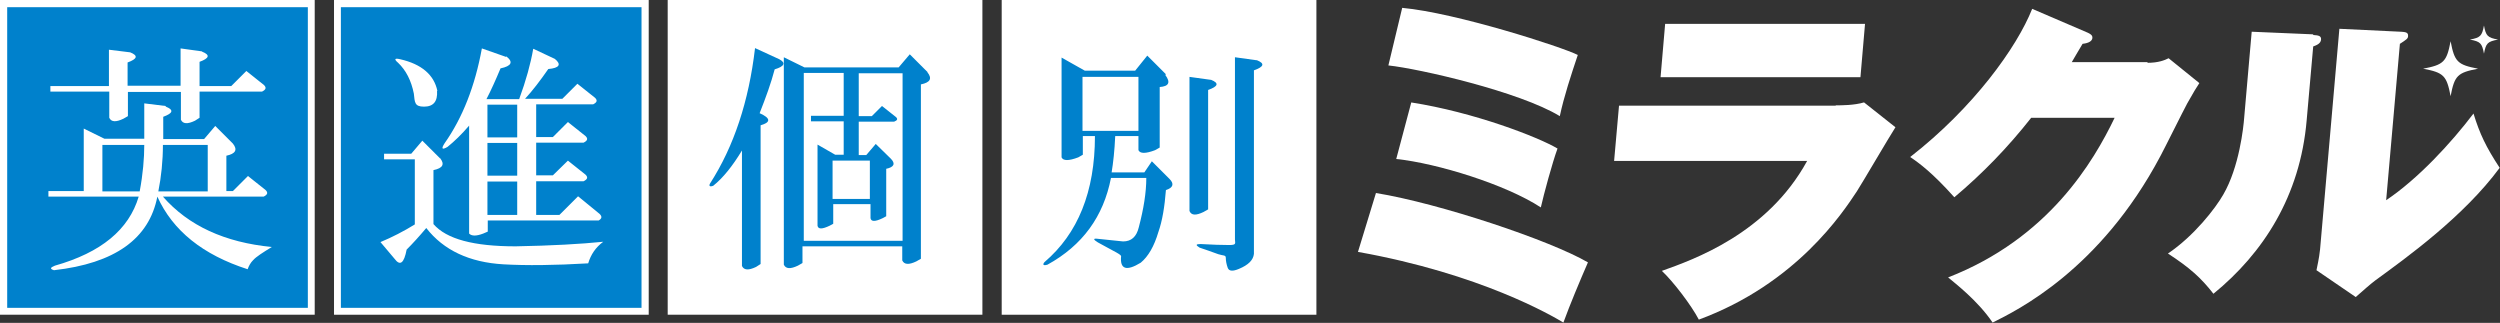 <?xml version="1.0" encoding="UTF-8"?>
<svg xmlns="http://www.w3.org/2000/svg" version="1.1" viewBox="0 0 764.2 98.7">
  <rect x="0" y="0" width="764.2" height="98.7" fill="#333333" stroke="none"/>
  <defs>
    <style>
      .cls-1 {
        fill: #fff;
      }

      .cls-2 {
        fill: #0081cc;
      }
    </style>
  </defs>
  <!-- Generator: Adobe Illustrator 28.7.3, SVG Export Plug-In . SVG Version: 1.2.0 Build 164)  -->
  <g>
    <g id="_レイヤー_1" data-name="レイヤー_1">
      <g>
        <g>
          <path class="cls-1" d="M420.6,59c19.6,3.2,53.3,14.5,64.8,21.2-2.6,6-5.5,12.9-7.5,18.4-3.5-2.1-25.3-14.9-62.8-21.6l5.5-18s0,0,0,0ZM428.6,2.4c16.5,1.5,49,12,53.7,14.4-2.1,6.3-4.2,12.6-5.5,18.7-12.3-7.5-43-14.5-52.4-15.5,0,0,4.2-17.5,4.2-17.5ZM431.3,31.3c19.3,3,38.9,10.6,44.8,14.1-1.6,4.4-4.2,14-5.1,18-10.7-7-31.7-13.5-44.2-14.8l4.6-17.3h0Z"/>
          <path class="cls-1" d="M561.1,32.2c1.8,0,5.7,0,8.7-.9l9.6,7.6c-2,3.1-10,16.8-11.8,19.6-4.3,6.5-18.5,28.2-48.3,39.2-2.3-4.4-7.8-11.6-11.3-14.9,9.5-3.4,32.2-11.3,44.4-33.6h-59l1.5-16.9h66.3,0ZM570.1,7.3l-1.4,16.3h-61.1l1.4-16.3s61.1,0,61.1,0Z"/>
          <path class="cls-1" d="M656.4,19.2c3.4,0,5.3-.8,6.5-1.4l9.4,7.6c-1.2,1.8-1.4,2.2-3.7,6.2-1.2,2.2-7,13.9-8.2,16.1-18.5,34.9-43.9,47.2-51.3,50.9-4.6-6.8-11.6-12.1-13.6-13.8,30.8-12,44.5-35.5,50.9-48.8h-25.5c-7,8.9-14.8,17-23.5,24.3-6.7-7.5-10.8-10.5-13.5-12.3,19.4-15.1,32.6-33.5,37.3-45.3l17,7.3c.6.3,1.5.7,1.4,1.6-.1,1.4-2.2,1.7-3,1.8-1.7,2.9-2.4,4-3.3,5.6h23.2Z"/>
          <path class="cls-1" d="M707.1,10.7c1.5.1,2.5.2,2.4,1.4-.1,1.2-1.3,1.7-2.4,2.1l-2,22.6c-2,23.2-13.3,40.6-28.5,53-3.8-4.9-7.3-8-13.9-12.3,8-5.4,14.5-13.8,16.9-18,4.9-8.4,6.2-20.7,6.4-23.5l2.3-26.3,18.8.8h0ZM734,9.7c1.1.1,2.2.1,2.1,1.3,0,.8-.5,1.1-2.5,2.4l-4.2,47.8c9.7-6.5,19.8-17.4,26.7-26.5,1.9,6.2,3.8,10.2,8,16.6-11,14.9-28.4,27.4-38,34.4-1.6,1.2-3.6,3-6,5.1l-12-8.2c.2-1.1.8-3.5,1.1-6.4l5.9-67.4,18.8.9h0Z"/>
        </g>
        <g>
          <path class="cls-1" d="M757.5,21c-6.3,1.2-7.2,2.1-8.4,8.4-1.2-6.3-2.1-7.2-8.4-8.4,6.3-1.2,7.2-2.1,8.4-8.4,1.2,6.3,2.1,7.2,8.4,8.4Z"/>
          <path class="cls-1" d="M763.6,12.1c-3.2.6-3.7,1.1-4.3,4.3-.6-3.2-1.1-3.7-4.3-4.3,3.2-.6,3.7-1.1,4.3-4.3.6,3.2,1.1,3.7,4.3,4.3Z"/>
        </g>
      </g>
      <path class="cls-1" d="M96.2,96.2H0V0h96.2v96.2Z"/>
      <path class="cls-1" d="M198.3,96.2h-96.2V0h96.2v96.2Z"/>
      <rect class="cls-2" x="2.2" y="2.2" width="91.9" height="91.9"/>
      <rect class="cls-2" x="104.2" y="2.2" width="91.9" height="91.9"/>
      <path class="cls-1" d="M50.7,32.6c2.5,1,2.2,2-.8,3.1v6.8h12.5l3.4-4,5.4,5.4c1.5,1.9.8,3.1-2,3.7v10.8h2l4.6-4.6,5.4,4.3c.8.8.6,1.4-.6,2h-30.8c7.8,8.9,18.9,14,33.3,15.4-2.8,1.7-4.8,3-5.7,4-.8.8-1.3,1.7-1.7,2.8-13.7-4.4-22.9-11.8-27.6-22.2-2.5,12.9-13,20.4-31.6,22.5-1.3-.4-1.2-.8.3-1.4,14.1-4,22.6-11,25.6-21.1H14.8v-1.7h10.8v-19.1l6.3,3.1h12.2v-10.8l6.5.8ZM61.8,15.8c2.5,1,2.2,2-.8,3.1v7.4h9.7l4.6-4.6,5.4,4.3c.8.8.6,1.4-.6,2h-19.1v8l-1.4.9c-2.3,1.1-3.7,1-4.3-.3v-8.5h-16.2v7.4l-1.4.8c-2.3,1.1-3.7,1-4.3-.3v-8H15.4v-1.7h17.9v-11.1l6.5.8c2.5,1,2.2,2-.8,3.1v7.1h16.2v-11.4l6.5.9s0,0,0,0ZM31.3,58.5h11.4c1-5.3,1.4-10.1,1.4-14.2h-12.8v14.2s0,0,0,0ZM49.8,44.3c0,4.9-.5,9.7-1.4,14.2h15.1v-14.2s-13.7,0-13.7,0Z"/>
      <path class="cls-1" d="M134.5,48.3c1.5,1.9.9,3.1-2,3.7v16.5c4,4.6,12.3,6.8,25.1,6.8,11-.2,19.9-.7,26.8-1.4-2.3,1.7-3.8,3.9-4.6,6.6-10.2.6-18.9.7-25.9.3-10.4-.6-18.3-4.3-23.6-11.1-2.1,2.5-4.1,4.7-6,6.6-.8,4.2-2,5.1-3.7,2.8l-4.3-5.1c3.6-1.5,7.1-3.3,10.5-5.4v-19.9h-9.4v-1.7h8.3l3.4-4,5.4,5.4h0s0,0,0,0ZM133.6,27.8c.2,3.2-1.1,4.8-4,4.8s-2.8-1.3-3.1-4c-.8-4-2.4-7.1-4.8-9.4-1.3-1.1-1.1-1.5.6-1.1,6.6,1.5,10.4,4.8,11.4,9.7h0ZM154.7,17.2c2.3,1.7,1.7,3-1.7,3.7-1.5,3.6-2.9,6.7-4.3,9.4h10c2.1-5.7,3.5-10.8,4.3-15.4l6.6,3.1c2.1,1.7,1.4,2.8-2,3.1-2.5,3.6-4.8,6.6-7.1,9.1h11.4l4.6-4.6,5.4,4.3c.8.8.6,1.4-.6,2h-17.4v10h5.1l4.6-4.6,5.4,4.3c.8.8.6,1.4-.6,2h-14.5v10h5.1l4.6-4.5,5.4,4.3c.8.8.6,1.4-.6,2h-14.5v10.3h7.1l5.7-5.7,6.6,5.4c.8.8.7,1.4-.3,2h-33.9v3.4l-1.4.6c-2.1.8-3.5.8-4.3,0v-33c-2.3,2.7-4.5,4.8-6.6,6.5-1.7,1-2,.6-.9-1.1,5.5-7.8,9.3-17.5,11.4-29l7.4,2.6h0s0,0,0,0ZM149,42h9.1v-10h-9.1v10ZM149,53.7h9.1v-10h-9.1v10ZM149,65.7h9.1v-10.2h-9.1v10.2Z"/>
      <path class="cls-1" d="M300.3,96.2h-96.2V0h96.2v96.2Z"/>
      <path class="cls-2" d="M238.2,18.1c2.1,1.1,1.6,2.2-1.4,3.1-1.1,4.2-2.7,8.6-4.6,13.4,3.4,1.5,3.5,2.8.3,3.7v42.4l-1.4.9c-2.3,1.1-3.7,1-4.3-.3v-35.3c-2.9,4.8-5.8,8.4-8.8,10.8-1.1.4-1.4,0-.9-.8,7.2-11.2,11.8-25,13.7-41.3l7.4,3.4h0ZM283.5,22.1c1.5,1.9.9,3.1-2,3.7v53.3l-1.4.8c-2.3,1.1-3.7,1-4.3-.3v-4.3h-30.5v5.1l-1.4.8c-2.3,1.1-3.7,1-4.3-.3V17.5l6.3,3.1h28.8l3.4-4,5.4,5.4h0ZM245.4,73.6h30.5V22.4h-13.4v13.1h4l3.1-3.1,4.3,3.4c.6.6.4,1-.6,1.4h-10.8v10.2h2.3l2.9-3.4,4.6,4.5c1.5,1.5,1,2.6-1.4,3.1v14.5l-1.1.6c-2.3,1.1-3.5,1.1-3.7,0v-4.3h-11.4v6l-1.1.6c-2.3,1.1-3.5,1.1-3.7,0v-24.8l5.4,3.1h2.6v-10.2h-10v-1.7h10v-13.1h-12.2v51.3h0ZM254.5,60.8h11.4v-11.7h-11.4v11.7Z"/>
      <path class="cls-1" d="M402.4,96.2h-96.2V0h96.2v96.2Z"/>
      <path class="cls-2" d="M356.2,22.9c1.7,2.3,1.1,3.5-1.7,3.7v18.5l-1.4.8c-2.9,1.1-4.6,1.1-5.1,0v-4.3h-7.1c-.2,4.4-.6,8.1-1.1,11.1h10l2.3-3.4,5.4,5.4c1.5,1.5,1.1,2.7-1.1,3.4-.4,5.1-1.1,9.4-2.3,12.8-1.3,4.4-3.1,7.5-5.4,9.4-4.4,2.7-6.4,2-6-2,0-.2-.5-.6-1.4-1.1-2.1-1.1-4-2.2-5.7-3.1-1.5-.9-1.5-1.3,0-1.1l7.7.8c2.5,0,4.1-1.4,4.8-4.3,1.5-5.7,2.3-10.7,2.3-15.1h-10.8c-2.3,11.8-8.7,20.6-19.4,26.5-1.3.4-1.6,0-.9-.8,10.2-8.7,15.4-21.5,15.4-38.5h-3.7v5.7l-1.4.8c-2.9,1.1-4.6,1.1-5.1,0v-30.5l7.1,4h15.4l3.7-4.6,5.7,5.7h0s0,0,0,0ZM330.9,40h17.1v-16.5h-17.1v16.5ZM370.2,24.4c2.5,1,2.2,2-.9,3.1v36.5l-1.4.8c-2.3,1.1-3.7,1.1-4.3-.3V23.5l6.5.9h0ZM384.2,18.4c2.5,1,2.2,2-.9,3.1v56.1c-.2,1.9-1.7,3.4-4.6,4.6-1.9.8-3,.7-3.4-.3-.4-1.1-.6-2.2-.6-3.1s-.8-.6-2.3-1.1c-2.1-.8-4-1.4-5.7-2-1.3-.8-1.2-1.1.3-1.1,3.6.2,6.5.3,8.8.3s1.7-.6,1.7-1.7V17.5l6.5.9h0Z"/>
    </g>
  </g>
</svg>